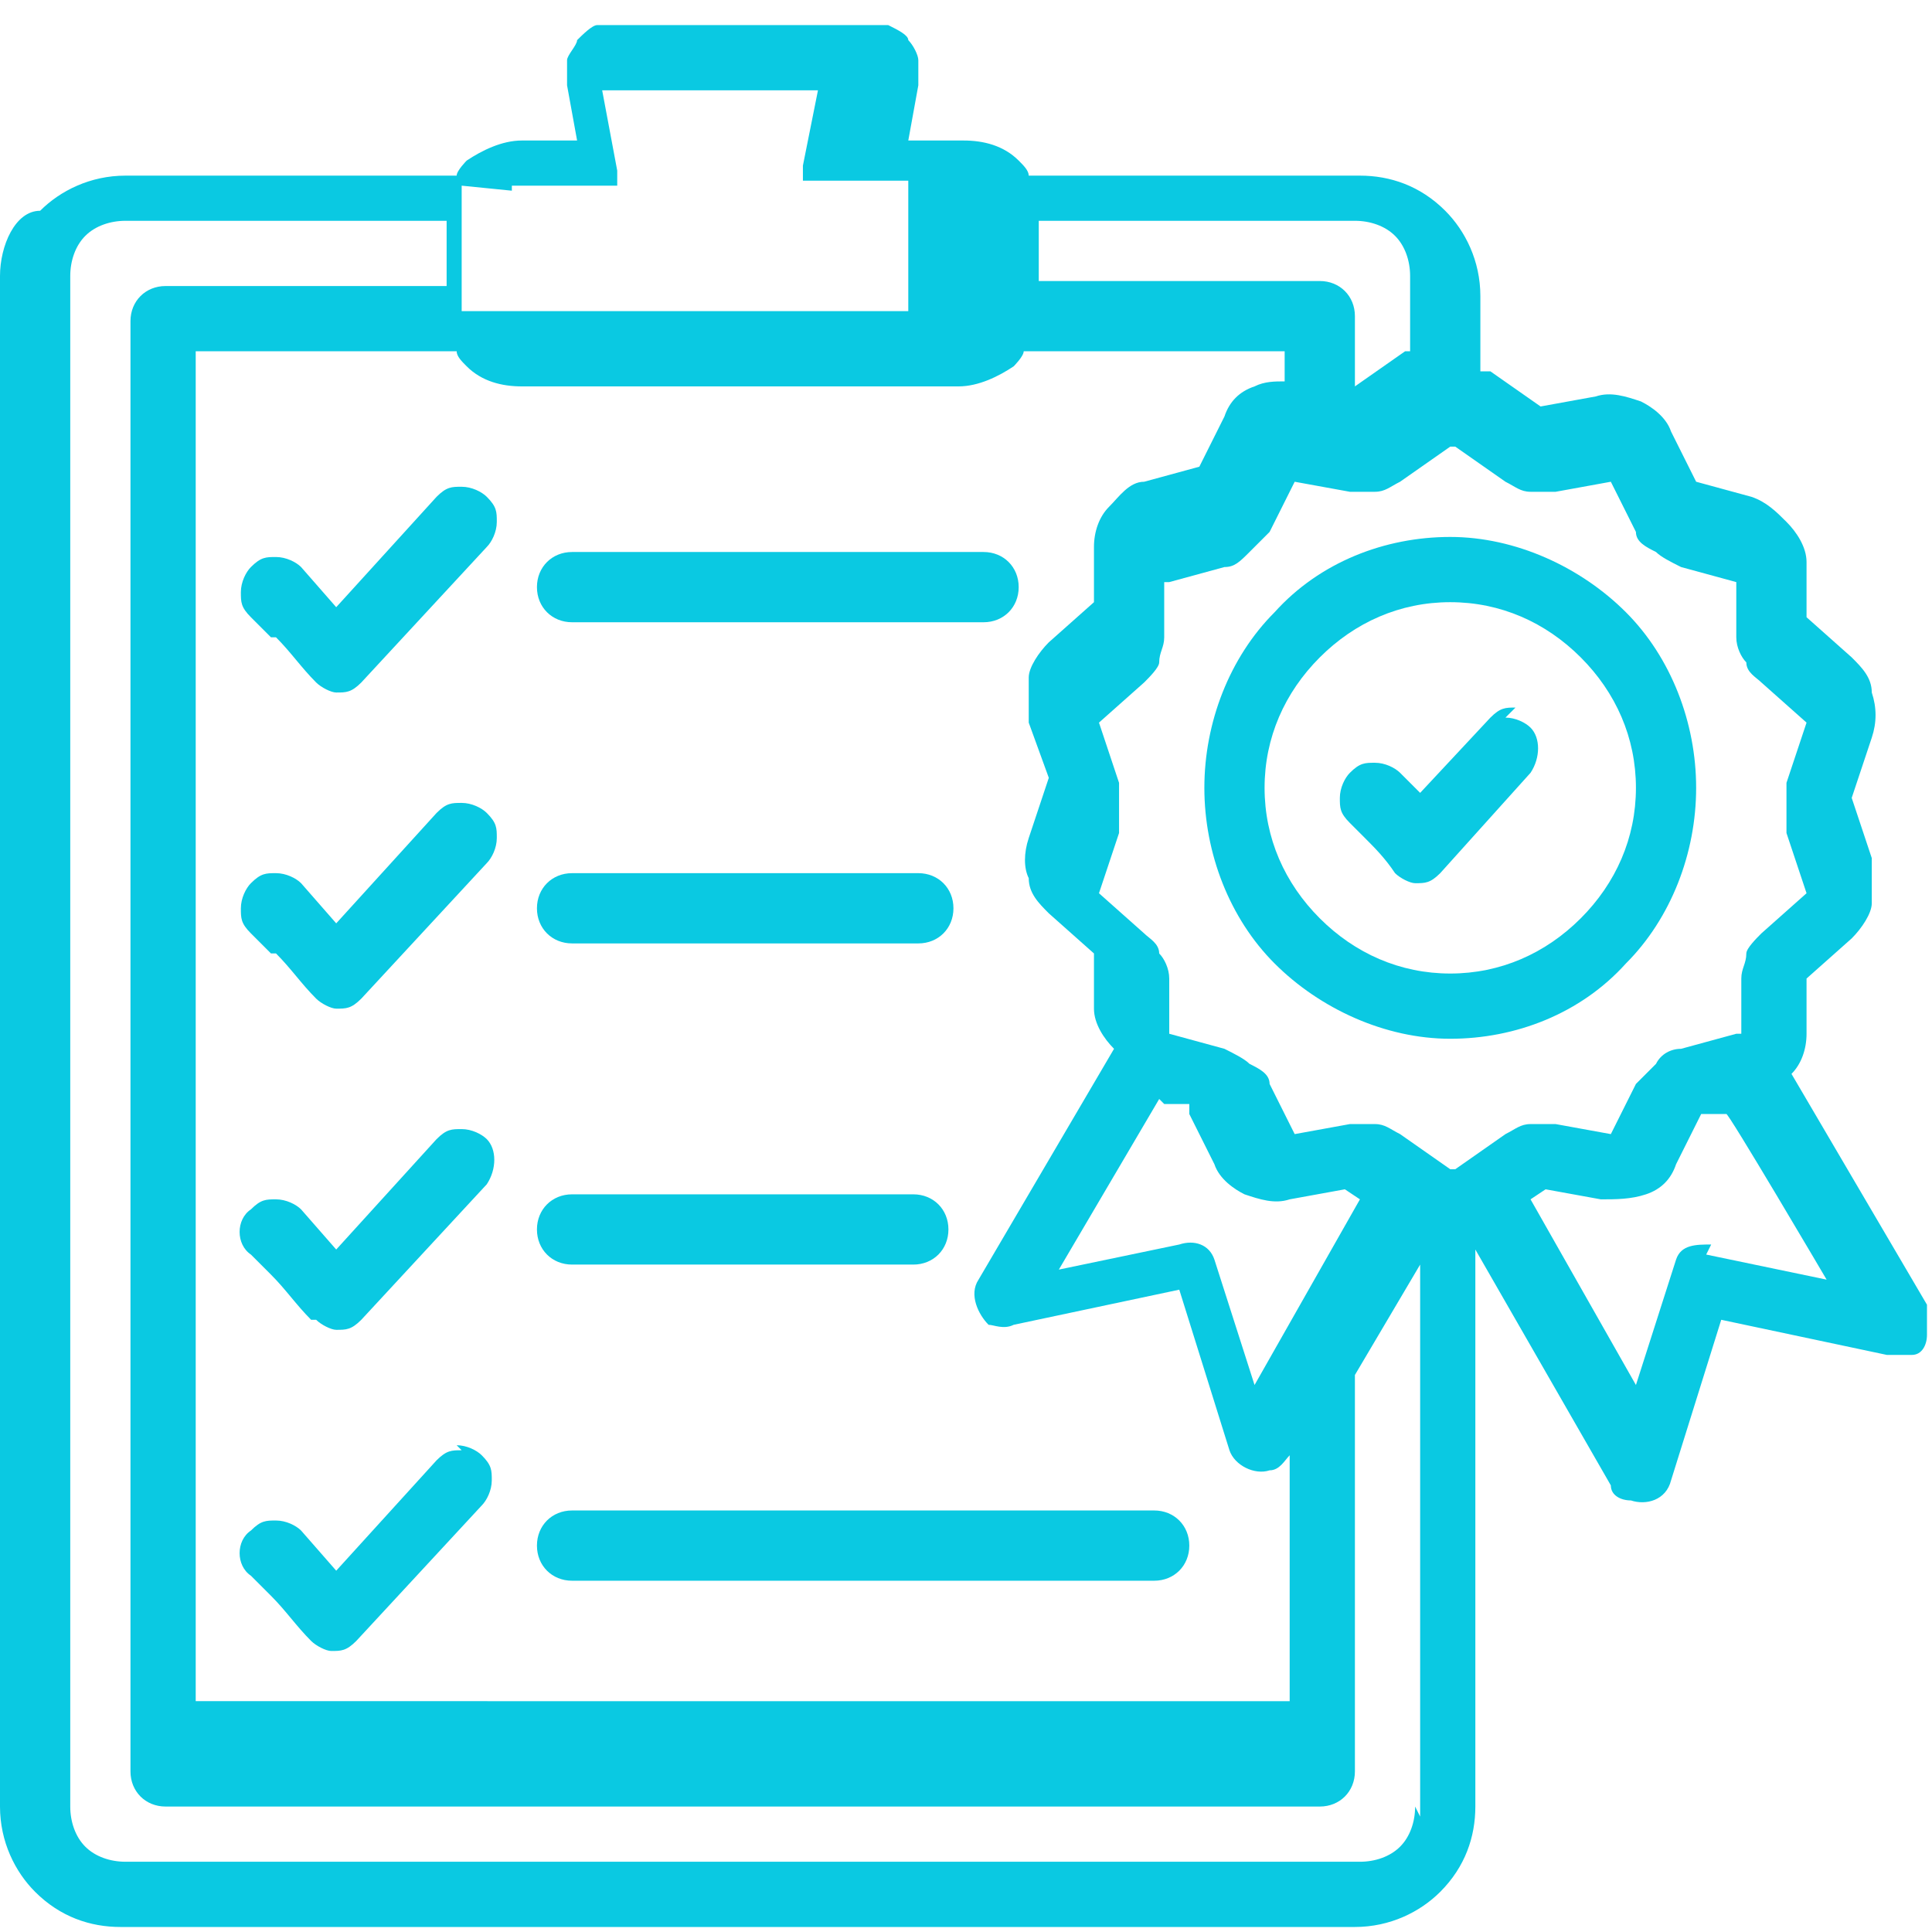 <?xml version="1.0" encoding="UTF-8"?>
<svg id="Layer_1" xmlns="http://www.w3.org/2000/svg" version="1.1" viewBox="0 0 38.5 38.5">
  <!-- Generator: Adobe Illustrator 29.3.0, SVG Export Plug-In . SVG Version: 2.1.0 Build 146)  -->
  <defs>
    <style>
      .st0 {
        fill: #0ac9e2;
      }
    </style>
  </defs>
  <path class="st0" d="M11.4,12.4h8.2c.4,0,.7-.3.7-.7s-.3-.7-.7-.7h-8.2c-.4,0-.7.3-.7.7s.3.7.7.7Z"/>
  <path class="st0" d="M11.4,18.8h6.9c.4,0,.7-.3.7-.7s-.3-.7-.7-.7h-6.9c-.4,0-.7.3-.7.7s.3.7.7.7Z"/>
  <path class="st0" d="M11.4,25.2h6.8c.4,0,.7-.3.7-.7s-.3-.7-.7-.7h-6.8c-.4,0-.7.3-.7.7s.3.7.7.7Z"/>
  <path class="st0" d="M11.4,31.5h11.6c.4,0,.7-.3.7-.7s-.3-.7-.7-.7h-11.6c-.4,0-.7.3-.7.7s.3.7.7.7Z"/>
  <path class="st0" d="M5.5,12.7c.3.3.5.6.8.9,0,0,0,0,0,0,.1.1.3.2.4.2s0,0,0,0c.2,0,.3,0,.5-.2l2.5-2.7c.1-.1.2-.3.2-.5,0-.2,0-.3-.2-.5-.1-.1-.3-.2-.5-.2-.2,0-.3,0-.5.2l-2,2.2-.7-.8c-.1-.1-.3-.2-.5-.2-.2,0-.3,0-.5.2-.1.1-.2.3-.2.5,0,.2,0,.3.2.5l.4.4Z"/>
  <path class="st0" d="M5.5,19c.3.3.5.6.8.9,0,0,0,0,0,0,.1.1.3.2.4.2s0,0,0,0c.2,0,.3,0,.5-.2l2.5-2.7c.1-.1.2-.3.2-.5,0-.2,0-.3-.2-.5-.1-.1-.3-.2-.5-.2-.2,0-.3,0-.5.2l-2,2.2-.7-.8c-.1-.1-.3-.2-.5-.2-.2,0-.3,0-.5.2-.1.1-.2.3-.2.5,0,.2,0,.3.2.5l.4.4Z"/>
  <path class="st0" d="M6.3,26.3s0,0,0,0c.1.1.3.2.4.2s0,0,0,0c.2,0,.3,0,.5-.2l2.5-2.7c.2-.3.2-.7,0-.9-.1-.1-.3-.2-.5-.2-.2,0-.3,0-.5.2l-2,2.2-.7-.8c-.1-.1-.3-.2-.5-.2-.2,0-.3,0-.5.2-.3.2-.3.7,0,.9l.4.4c.3.3.5.6.8.9Z"/>
  <path class="st0" d="M9.2,28.9c-.2,0-.3,0-.5.2l-2,2.2-.7-.8c-.1-.1-.3-.2-.5-.2-.2,0-.3,0-.5.2-.3.2-.3.7,0,.9l.4.4c.3.3.5.6.8.9,0,0,0,0,0,0,.1.1.3.2.4.2s0,0,0,0c.2,0,.3,0,.5-.2l2.5-2.7c.1-.1.2-.3.2-.5,0-.2,0-.3-.2-.5-.1-.1-.3-.2-.5-.2Z"/>
  <path class="st0" d="M33.8,15.7c0-1.3-.5-2.6-1.4-3.5-.9-.9-2.2-1.5-3.5-1.5s-2.6.5-3.5,1.5c-.9.9-1.4,2.2-1.4,3.5s.5,2.6,1.4,3.5c.9.9,2.2,1.5,3.5,1.5s2.6-.5,3.5-1.5c.9-.9,1.4-2.2,1.4-3.5ZM28.9,19.4c-1,0-1.9-.4-2.6-1.1-.7-.7-1.1-1.6-1.1-2.6s.4-1.9,1.1-2.6c.7-.7,1.6-1.1,2.6-1.1s1.9.4,2.6,1.1c.7.7,1.1,1.6,1.1,2.6s-.4,1.9-1.1,2.6c-.7.7-1.6,1.1-2.6,1.1Z"/>
  <path class="st0" d="M38.4,26l-2.7-4.6s0,0,0,0c.2-.2.3-.5.3-.8v-1.1c0,0,0,0,0,0,0,0,0,0,0,0l.9-.8c.2-.2.4-.5.4-.7,0-.3,0-.6,0-.9l-.4-1.2s0,0,0,0,0,0,0,0l.4-1.2c.1-.3.1-.6,0-.9,0-.3-.2-.5-.4-.7l-.9-.8s0,0,0,0c0,0,0,0,0,0v-1.1c0-.3-.2-.6-.4-.8-.2-.2-.4-.4-.7-.5l-1.1-.3s0,0,0,0c0,0,0,0,0,0l-.5-1c-.1-.3-.4-.5-.6-.6-.3-.1-.6-.2-.9-.1l-1.1.2s0,0,0,0c0,0,0,0,0,0l-1-.7c0,0-.1,0-.2,0v-1.5c0-.7-.3-1.3-.7-1.7-.5-.5-1.1-.7-1.7-.7h-6.6c0-.1-.1-.2-.2-.3-.3-.3-.7-.4-1.1-.4h-1.1l.2-1.1c0-.2,0-.3,0-.5,0-.1-.1-.3-.2-.4,0-.1-.2-.2-.4-.3-.1,0-.3,0-.4,0h-5c-.2,0-.3,0-.4,0-.1,0-.3.2-.4.3,0,.1-.2.3-.2.4,0,.1,0,.3,0,.5l.2,1.1h-1.1c-.4,0-.8.2-1.1.4,0,0-.2.2-.2.3H2.5c-.7,0-1.3.3-1.7.7C.3,4.2,0,4.9,0,5.5v30.5c0,.7.3,1.3.7,1.7.5.5,1.1.7,1.7.7h24.6c.7,0,1.3-.3,1.7-.7.5-.5.7-1.1.7-1.7v-11.1l2.7,4.7c0,.2.2.3.4.3.3.1.7,0,.8-.4l1-3.2,3.3.7c.2,0,.3,0,.5,0,.2,0,.3-.2.3-.4,0-.2,0-.3,0-.5ZM20.6,4.4h6.4c.3,0,.6.1.8.3.2.2.3.5.3.8v1.5s0,0-.1,0l-1,.7s0,0,0,0c0,0,0,0,0,0h0v-1.4c0-.4-.3-.7-.7-.7h-5.6v-1.3ZM10.2,3.8c0,0,0-.1,0-.1,0,0,0,0,.1,0h1.9s0,0,0,0h0s0,0,0,0c0,0,0,0,0,0,0,0,0,0,.1,0,0,0,0,0,0,0,0,0,0,0,0,0,0,0,0,0,0,0,0,0,0,0,0-.1,0,0,0,0,0-.1h0c0-.1,0-.1,0-.1h0s-.3-1.6-.3-1.6h4.3l-.3,1.5s0,0,0,0h0c0,.1,0,.1,0,.1,0,0,0,0,0,.1,0,0,0,0,0,.1,0,0,0,0,0,0,0,0,0,0,0,0,0,0,0,0,0,0,0,0,0,0,.1,0h0s0,0,0,0h1.9c0,0,.1,0,.1,0,0,0,0,0,0,.1v2.4c0,0,0,.1,0,.1,0,0,0,0-.1,0h-8.7c0,0-.1,0-.1,0,0,0,0,0,0-.1v-2.4ZM9.3,7.3c.3.3.7.4,1.1.4h8.7c.4,0,.8-.2,1.1-.4,0,0,.2-.2.2-.3h5.2v.6c-.2,0-.4,0-.6.1-.3.1-.5.3-.6.6l-.5,1s0,0,0,0c0,0,0,0,0,0l-1.1.3c-.3,0-.5.3-.7.5-.2.2-.3.5-.3.8v1.1c0,0,0,0,0,0,0,0,0,0,0,0l-.9.8c-.2.2-.4.5-.4.7,0,.3,0,.6,0,.9l.4,1.1s0,0,0,0,0,0,0,0l-.4,1.2c-.1.3-.1.6,0,.8,0,.3.2.5.4.7l.9.8s0,0,0,0c0,0,0,0,0,0v1.1c0,.3.2.6.4.8,0,0,0,0,0,0l-2.7,4.6c-.2.3,0,.7.2.9.1,0,.3.1.5,0l3.3-.7,1,3.2c.1.3.5.5.8.4.2,0,.3-.2.4-.3v4.9H3.9V7h5.2c0,.1.1.2.2.3ZM23.2,22h.5c0,.2,0,.2,0,.2,0,0,0,0,0,0l.5,1c.1.3.4.5.6.6.3.1.6.2.9.1l1.1-.2s0,0,0,0c0,0,0,0,0,0l.3.2-2.1,3.7-.8-2.5h0c-.1-.3-.4-.4-.7-.3l-2.4.5,2-3.4ZM28.2,36c0,.3-.1.6-.3.8-.2.2-.5.3-.8.3H2.5c-.3,0-.6-.1-.8-.3-.2-.2-.3-.5-.3-.8V5.5c0-.3.1-.6.3-.8.2-.2.5-.3.8-.3h6.4v1.3H3.3c-.4,0-.7.3-.7.7v28.9c0,.4.3.7.7.7h23c.4,0,.7-.3.7-.7v-7.9l1.3-2.2v11ZM29,23.3s0,0-.1,0l-1-.7c-.2-.1-.3-.2-.5-.2-.1,0-.2,0-.3,0s-.1,0-.2,0l-1.1.2s0,0,0,0c0,0,0,0,0,0l-.5-1c0-.2-.2-.3-.4-.4-.1-.1-.3-.2-.5-.3l-1.1-.3s0,0,0,0c0,0,0,0,0,0v-1.1c0-.2-.1-.4-.2-.5,0-.2-.2-.3-.3-.4l-.9-.8s0,0,0,0c0,0,0,0,0,0l.4-1.2c0-.2,0-.3,0-.5s0-.3,0-.5l-.4-1.2s0,0,0,0c0,0,0,0,0,0l.9-.8c.1-.1.3-.3.3-.4,0-.2.1-.3.1-.5v-1.1c0,0,0,0,.1,0,0,0,0,0,0,0l1.1-.3c.2,0,.3-.1.5-.3.1-.1.3-.3.4-.4l.5-1s0,0,0,0c0,0,0,0,0,0l1.1.2c.2,0,.4,0,.5,0,.2,0,.3-.1.5-.2l1-.7s0,0,.1,0l1,.7c.2.1.3.2.5.2.2,0,.4,0,.5,0l1.1-.2s0,0,0,0c0,0,0,0,0,0l.5,1c0,.2.2.3.4.4.1.1.3.2.5.3l1.1.3s0,0,0,0c0,0,0,0,0,0v1.1c0,.2.1.4.2.5,0,.2.2.3.3.4l.9.8s0,0,0,0c0,0,0,0,0,0l-.4,1.2c0,.2,0,.3,0,.5s0,.3,0,.5l.4,1.2s0,0,0,0c0,0,0,0,0,0l-.9.8c-.1.1-.3.3-.3.4,0,.2-.1.3-.1.5v1.1c0,0,0,0-.1,0,0,0,0,0,0,0l-1.1.3c-.2,0-.4.1-.5.3-.1.1-.3.3-.4.4l-.5,1s0,0,0,0c0,0,0,0,0,0l-1.1-.2c-.2,0-.4,0-.5,0-.2,0-.3.1-.5.2l-1,.7ZM34.1,24.8h0c-.3,0-.6,0-.7.3l-.8,2.5-2.1-3.7.3-.2s0,0,0,0c0,0,0,0,0,0l1.1.2c.3,0,.6,0,.9-.1.3-.1.5-.3.6-.6l.5-1s0,0,0,0c0,0,0,0,0,0h.5c0-.1,2,3.3,2,3.3l-2.4-.5Z"/>
  <path class="st0" d="M30.2,14.1c-.2,0-.3,0-.5.2l-1.4,1.5-.4-.4c-.1-.1-.3-.2-.5-.2-.2,0-.3,0-.5.2-.1.1-.2.3-.2.5,0,.2,0,.3.2.5l.3.3c.2.2.4.4.6.7,0,0,0,0,0,0,.1.1.3.2.4.2s0,0,0,0c.2,0,.3,0,.5-.2l1.8-2c.2-.3.2-.7,0-.9-.1-.1-.3-.2-.5-.2Z"/>
</svg>